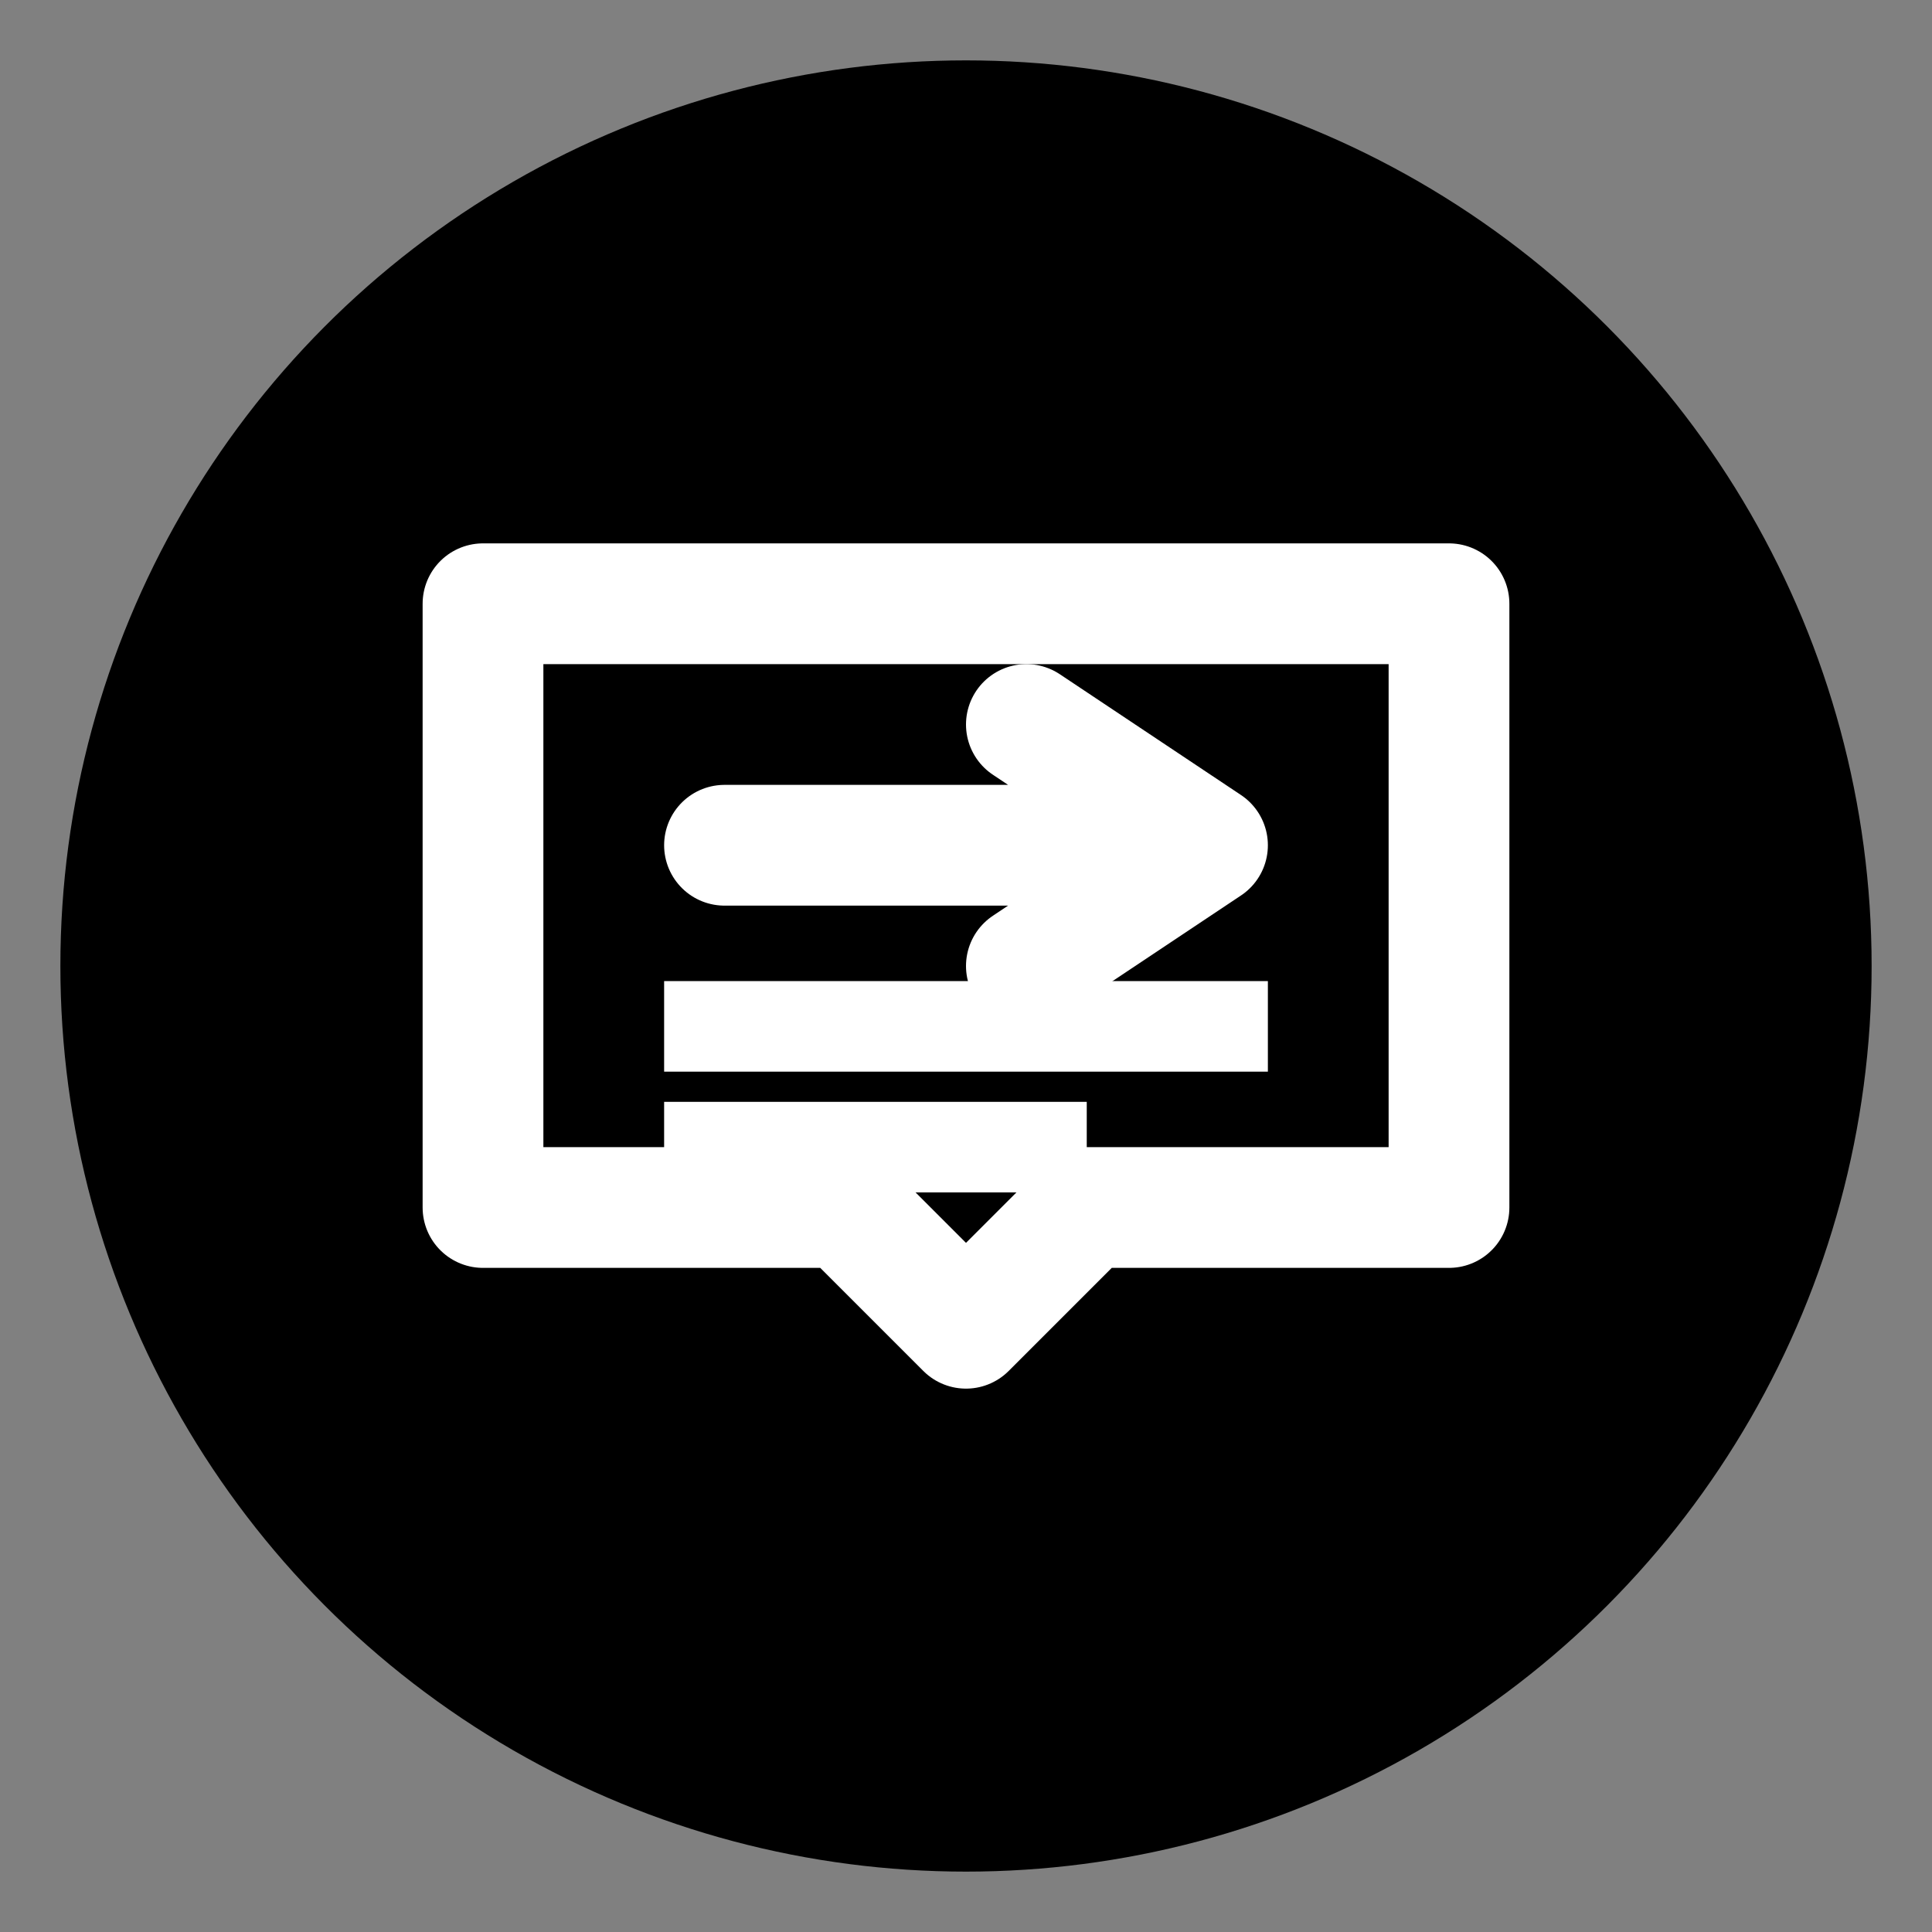 <svg xmlns="http://www.w3.org/2000/svg" viewBox="0 0 32 32" width="32" height="32">
  <rect x="0" y="0" width="32" height="32" fill="#808080" stroke="none"/>
  <!-- Background Circle -->
  <circle cx="16" cy="16" r="15" fill="#000000" />

  <!-- Message Icon - White outline style -->
  <path d="M8 10 L24 10 L24 20 L18 20 L16 22 L14 20 L8 20 Z" fill="none" stroke="white" stroke-width="2" stroke-linejoin="round" />

  <!-- Transform Arrow -->
  <path d="M12 14 L20 14 M20 14 L17 12 M20 14 L17 16" stroke="white" stroke-width="2" stroke-linecap="round" stroke-linejoin="round" />

  <!-- Text Lines -->
  <line x1="11" y1="17" x2="21" y2="17" stroke="white" stroke-width="1.5" />
  <line x1="11" y1="19" x2="18" y2="19" stroke="white" stroke-width="1.5" />
</svg>

